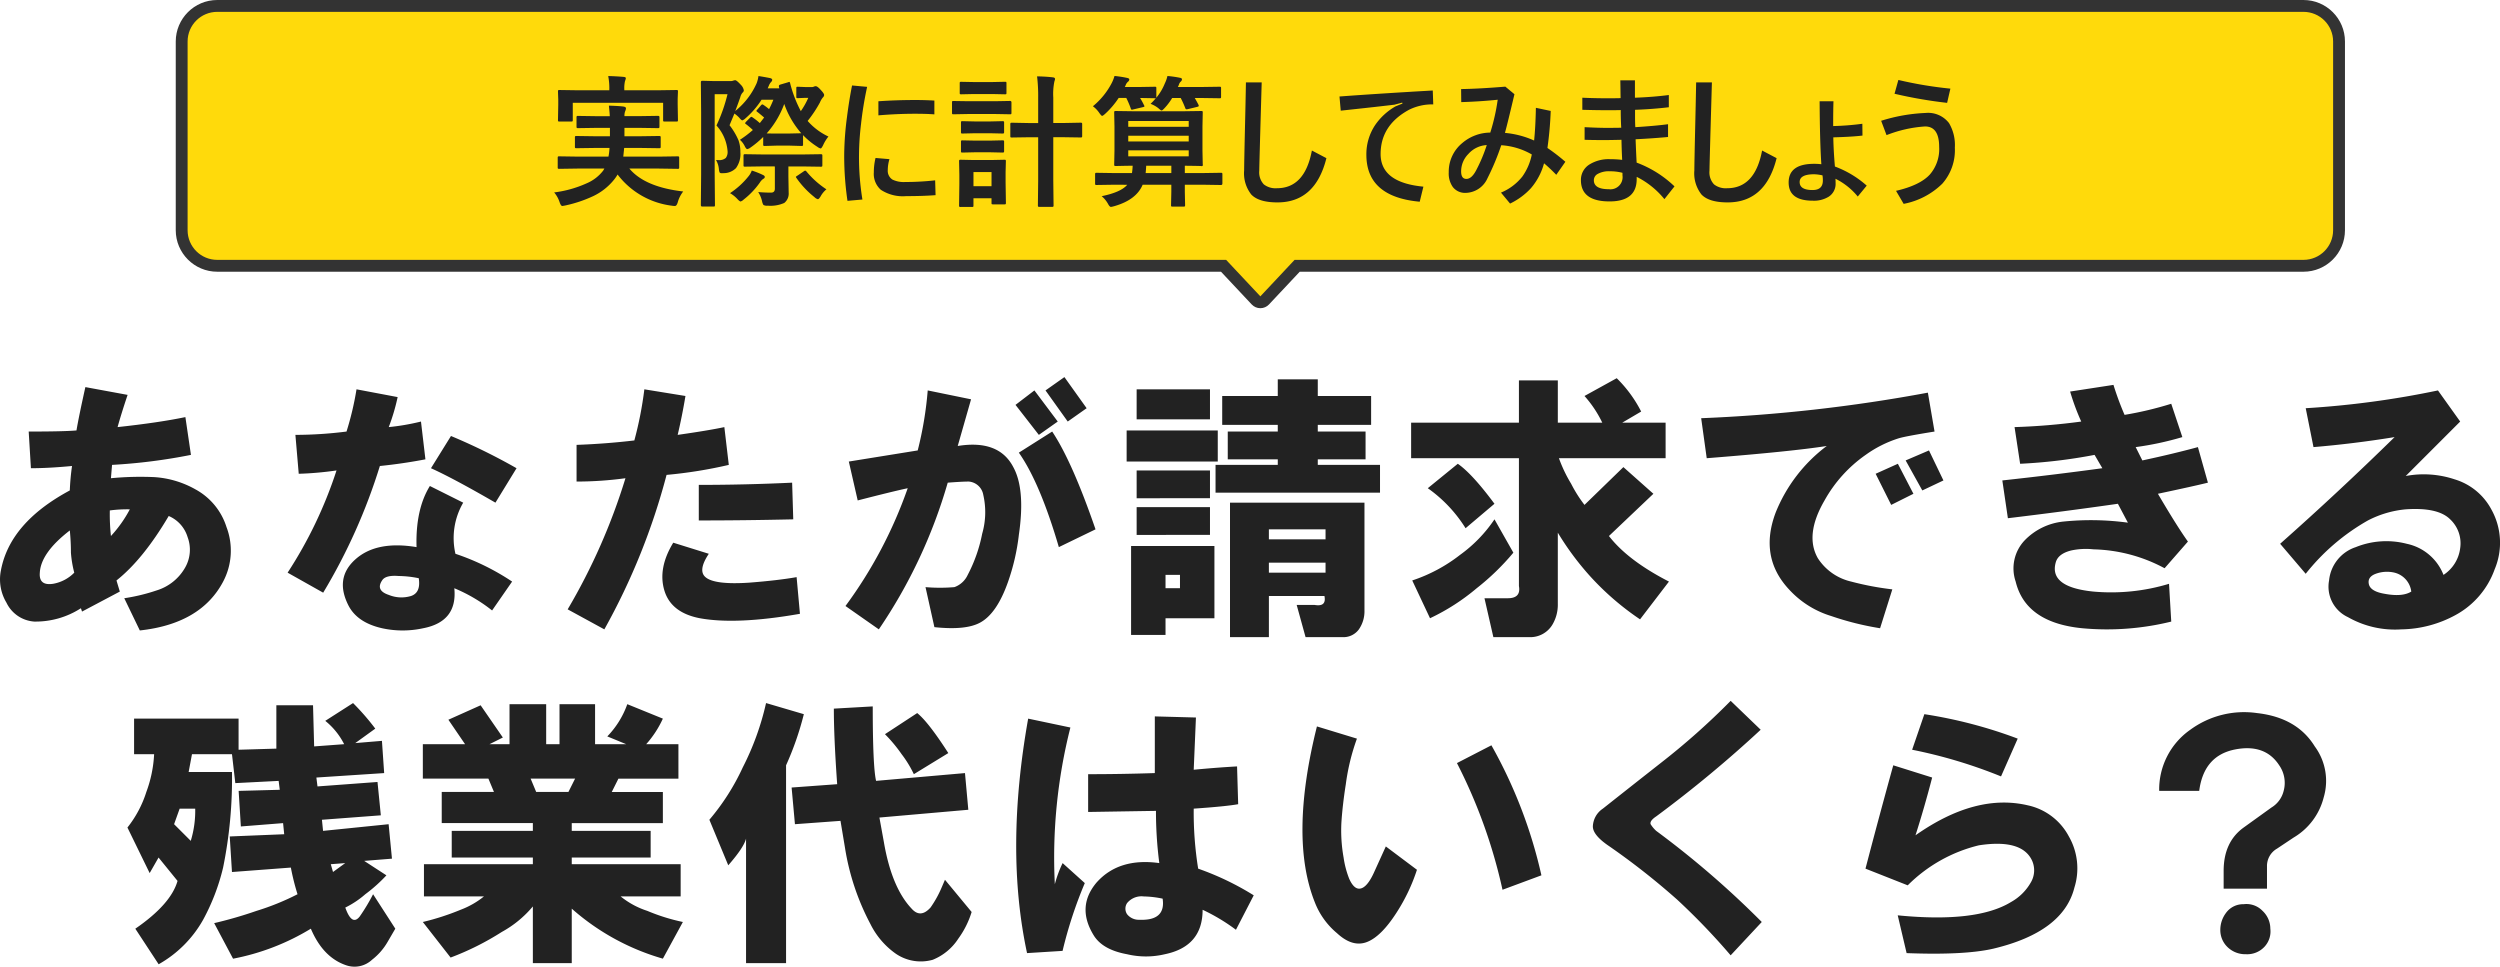 <svg xmlns="http://www.w3.org/2000/svg" width="421.811" height="163.105" viewBox="0 0 421.811 163.105">
  <g id="cal_ttl" transform="translate(-10.701 -526.239)">
    <g id="合体_1" data-name="合体 1" transform="translate(42.354 528.239)" fill="#ffda0b" stroke-linecap="round" stroke-linejoin="round">
      <path d="M 181 49.462 L 180.271 48.685 L 174.791 42.846 L 4.999 42.846 C 1.691 42.846 -1 40.155 -1 36.847 L -1 5 C -1 1.692 1.691 -1 4.999 -1 L 357 -1 C 360.308 -1 363 1.692 363 5 L 363 36.847 C 363 40.155 360.308 42.846 357 42.846 L 187.208 42.846 L 181.729 48.685 L 181 49.462 Z" stroke="none"/>
      <path d="M 181 48.001 L 186.775 41.846 L 357 41.846 C 359.762 41.846 362 39.608 362 36.847 L 362 5 C 362 2.238 359.762 1.361083945994324e-06 357 1.361083945994324e-06 L 5 1.361083945994324e-06 C 2.238 1.361083945994324e-06 8.447265827271622e-06 2.238 8.447265827271622e-06 5 L 8.447265827271622e-06 36.847 C 8.447265827271622e-06 39.608 2.238 41.846 5 41.846 L 175.224 41.846 L 181 48.001 M 181 50.001 C 180.447 50.001 179.92 49.772 179.542 49.369 L 174.359 43.846 L 5 43.846 C 1.14 43.846 -2 40.706 -2 36.847 L -2 5 C -2 1.14 1.14 -2 5 -2 L 357 -2 C 360.86 -2 364 1.14 364 5 L 364 36.847 C 364 40.706 360.86 43.846 357 43.846 L 187.641 43.846 L 182.458 49.369 C 182.08 49.772 181.552 50.001 181 50.001 Z" stroke="none" fill="#333"/>
    </g>
    <path id="パス_59106" data-name="パス 59106" d="M188.5,34.25q1.5-8.062,11.625-13.5a39.921,39.921,0,0,1,.375-4.125q-3.937.375-6.937.375l-.375-6.187q6,0,8.063-.187.375-2.25,1.5-7.312l7.125,1.313Q208.75,8,208.188,10.063q6.938-.75,11.438-1.687l.938,6.375a94.531,94.531,0,0,1-13.312,1.688l-.187,2.25a52.09,52.09,0,0,1,7.313-.187,16.193,16.193,0,0,1,6.938,2.063,11,11,0,0,1,5.25,6.375A11.178,11.178,0,0,1,226,36.125q-3.75,7.125-14.062,8.25l-2.625-5.437a31.588,31.588,0,0,0,5.438-1.312,8.328,8.328,0,0,0,4.875-3.937A6.05,6.05,0,0,0,220,28.625a5.623,5.623,0,0,0-3.187-3.562Q212.5,32.375,208,35.938l.563,1.875-6.375,3.375L202,40.625a14.1,14.1,0,0,1-7.875,2.25,5.618,5.618,0,0,1-4.687-3.187A7.63,7.63,0,0,1,188.5,34.25Zm8.813,2.25a6.6,6.6,0,0,0,3.563-1.875,18.825,18.825,0,0,1-.562-3.375q0-1.875-.187-3.75-4.875,3.75-5.062,7.125Q194.875,36.875,197.313,36.5Zm9.563-12.375a34.432,34.432,0,0,0,.188,4.313,21.076,21.076,0,0,0,3.188-4.5A22.3,22.3,0,0,0,206.875,24.125Zm30,10.5a72.546,72.546,0,0,0,8.25-17.25,54.721,54.721,0,0,1-6.375.563l-.562-6.562a69.6,69.6,0,0,0,8.625-.562A50.584,50.584,0,0,0,248.5,3.688L255.438,5a33.817,33.817,0,0,1-1.5,5.063,38.256,38.256,0,0,0,5.438-.937l.75,6.375q-3.937.75-7.687,1.125A96.969,96.969,0,0,1,242.875,38Zm11.438-2.25q3.563-3.187,10.313-2.062-.187-6.375,2.25-10.312l5.625,2.813a11.862,11.862,0,0,0-1.312,8.625,40.075,40.075,0,0,1,9.563,4.688L271.375,41A26.836,26.836,0,0,0,265,37.25q.563,5.625-5.25,6.75a16.2,16.2,0,0,1-6.937,0q-4.125-.937-5.625-3.75Q244.75,35.563,248.313,32.375Zm9.375,6.188q1.688-.562,1.313-3a17.38,17.38,0,0,0-3.375-.375q-2.25-.187-2.812.75-1.125,1.688,1.125,2.438A5.6,5.6,0,0,0,257.688,38.563Zm14.25-15.75Q264.813,18.688,261.063,17l3.375-5.437A101.554,101.554,0,0,1,275.5,17Zm12.188,18a102.707,102.707,0,0,0,9.75-22.125,60.992,60.992,0,0,1-8.25.563V13.063q5.063-.187,9.75-.75a61.95,61.95,0,0,0,1.688-8.625L304,4.813q-.562,3.375-1.312,6.563,5.25-.75,7.875-1.312l.75,6.375a76.968,76.968,0,0,1-10.5,1.688,111.514,111.514,0,0,1-10.5,26.063Zm23.813-9.375q-1.875,2.813-.562,3.938,1.5,1.313,7.313.938,4.875-.375,8.063-.937l.563,6.188q-10.687,1.875-16.875.75-4.875-.937-6-4.687t1.5-8.062ZM306.25,19.813q7.875,0,15.75-.375l.188,6.188q-8.062.188-15.937.188Zm53.438-13.5,3.188-2.437,3.938,5.25-3.187,2.25Zm5.063-2.437,3.188-2.25,3.75,5.25L368.5,9.125ZM331,40.25a75.32,75.32,0,0,0,10.5-19.875q-2.625.563-8.437,2.063l-1.5-6.562L343.188,14a60.7,60.7,0,0,0,1.688-10.125l7.313,1.5-2.25,7.875q6.938-1.125,9.375,3.563,2.063,3.75.938,11.438a36.381,36.381,0,0,1-1.875,8.063q-1.875,5.25-4.687,6.75-2.437,1.313-7.687.75l-1.5-6.75a28.744,28.744,0,0,0,4.875,0A3.933,3.933,0,0,0,351.625,35a25.372,25.372,0,0,0,2.438-6.937,13.134,13.134,0,0,0,.188-6.562,2.705,2.705,0,0,0-2.437-2.25q-1.125,0-3.562.188a86.466,86.466,0,0,1-11.625,24.75Zm36-9.937q-3.187-10.875-6.75-15.937l5.625-3.562q3.375,5.063,7.313,16.5Zm11.438-19.687h15.375v5.25H378.438Zm.75,19.5H393.25V42.313H385v2.813h-5.812Zm.938-26.437H392.5V8.75H380.125Zm0,24.563V23.563H392.5V28.25Zm0-6.187V17.375H392.5v4.688ZM385,37.25h2.438V35H385ZM410.688,2V4.813h9V9.688h-9v1.125h8.063V15.5h-8.062v.938h10.5v4.688h-27.75V16.438h10.5V15.5H395.5V10.813h8.438V9.688h-9.375V4.813h9.375V2Zm6.938,42.188a3.229,3.229,0,0,1-2.812,1.313h-6.187l-1.5-5.437h3q2.063.375,1.688-1.5h-9.375V45.5h-6.562V22.813h22.688V41A5.34,5.34,0,0,1,417.625,44.188Zm-15.187-9.562H412V32.938h-9.562Zm0-5.625H412V27.313h-9.562ZM462.063,9.313h7.313v6h-18a23.925,23.925,0,0,0,2.063,4.313,22.62,22.62,0,0,0,2.25,3.563l6.563-6.375,5.063,4.5-7.5,7.125q3.188,4.125,10.125,7.688L465.063,42.5a46.211,46.211,0,0,1-8.625-7.5,47.97,47.97,0,0,1-5.25-7.125v12a6.584,6.584,0,0,1-.937,3.563,4.358,4.358,0,0,1-3.937,2.063h-6l-1.5-6.562h3.938q2.25,0,1.875-2.062V15.313H426.438v-6h18.188V2.188h6.563V9.313h7.5a19.289,19.289,0,0,0-3-4.5l5.438-3a21.676,21.676,0,0,1,4.125,5.625ZM443.688,31.25a40.833,40.833,0,0,1-6.187,6,36.016,36.016,0,0,1-7.875,5.063l-3-6.375a26.682,26.682,0,0,0,8.063-4.312,23.568,23.568,0,0,0,5.813-6Zm-9.375-15Q436.75,17.938,440.5,23l-4.875,4.125a23.366,23.366,0,0,0-6.375-6.75Zm70.5,1.688,3.75-1.687,2.625,5.063-3.75,1.875Zm5.063-2.25L513.813,14l2.438,5.063-3.562,1.688Zm-34.5-7.125a266.718,266.718,0,0,0,38.25-4.312l1.125,6.563q-4.687.75-6,1.125a19.674,19.674,0,0,0-5.625,2.813,23.027,23.027,0,0,0-6.937,7.688q-3.375,5.813-1.125,9.75a9.12,9.12,0,0,0,5.625,3.938,48.945,48.945,0,0,0,6.938,1.313L505.563,44a49,49,0,0,1-8.25-2.062,15.9,15.9,0,0,1-7.125-4.5Q485.125,32,487.938,24.5a26.288,26.288,0,0,1,8.625-11.25q-6,.938-20.25,2.063Zm50.813,10.5q8.625-.937,16.875-2.062l-1.312-2.25a88.8,88.8,0,0,1-12.562,1.5l-.937-6.187a109.3,109.3,0,0,0,11.25-.937,38.547,38.547,0,0,1-1.875-5.062l7.313-1.125A49.48,49.48,0,0,0,546.813,8a58.829,58.829,0,0,0,7.875-1.875l1.875,5.625a51.661,51.661,0,0,1-7.875,1.688l1.125,2.25q5.25-1.125,9.375-2.25l1.688,6q-2.25.563-8.437,1.875,3.188,5.438,5.063,8.063l-3.937,4.5a26.544,26.544,0,0,0-12-3.187,11.731,11.731,0,0,0-3.75.188q-2.25.563-2.625,2.063-1.125,4.125,6.375,4.875a33.657,33.657,0,0,0,12.75-1.312l.375,6.375a45.327,45.327,0,0,1-15,1.125q-9.562-.937-11.25-7.875a6.875,6.875,0,0,1,1.5-6.937A10.572,10.572,0,0,1,536.5,26a46.155,46.155,0,0,1,10.875.188L545.688,23q-9.187,1.313-18.562,2.438ZM573.063,29.75q9.938-8.812,19.313-18-6.937,1.125-13.687,1.688l-1.312-6.562a153.689,153.689,0,0,0,22.313-3l3.75,5.25-9.187,9.188a16.456,16.456,0,0,1,8.25.563,10.409,10.409,0,0,1,6.188,5.063,11.524,11.524,0,0,1,.563,10.125,14.191,14.191,0,0,1-6.562,7.688,19.651,19.651,0,0,1-9.187,2.438,16.026,16.026,0,0,1-9-2.062,5.666,5.666,0,0,1-3.187-6.187,6.6,6.6,0,0,1,4.5-5.625,13.761,13.761,0,0,1,8.625-.562A8.529,8.529,0,0,1,600.625,35a6.3,6.3,0,0,0,2.813-4.5,5.539,5.539,0,0,0-1.687-4.875q-2.062-2.062-7.5-1.687a17.249,17.249,0,0,0-6.375,1.875,35.952,35.952,0,0,0-10.5,9Zm17.625,8.438q3,.563,4.5-.375a3.757,3.757,0,0,0-2.812-3.187,5.5,5.5,0,0,0-3.187.188q-1.5.563-1.125,1.875Q588.438,37.813,590.688,38.188ZM210.97,59.25H228.6V64.5l6.375-.187V57h6.188l.188,6.938,5.063-.375a11.986,11.986,0,0,0-3.187-3.937l4.688-3a40.269,40.269,0,0,1,3.75,4.313l-3.375,2.438,4.5-.375.375,5.438-11.437.75.188,1.5,10.125-.75.563,5.625-9.937.75.188,1.875,11.063-1.125.563,5.813-4.687.375,3.75,2.438a25.805,25.805,0,0,1-3.562,3.188,15.513,15.513,0,0,1-3.375,2.25q1.125,3.188,2.438,1.5a31.781,31.781,0,0,0,2.25-3.75l3.75,5.813-1.312,2.25a10.319,10.319,0,0,1-2.625,3,4.319,4.319,0,0,1-4.312.938q-3.937-1.312-6-6.187a39.428,39.428,0,0,1-13.125,5.063l-3.187-6a71.2,71.2,0,0,0,7.125-2.062,42.7,42.7,0,0,0,6.938-2.812,39.367,39.367,0,0,1-1.125-4.5l-9.937.75-.375-6,9.188-.375-.187-1.875-7.125.563-.375-6,6.938-.187-.187-1.5-7.312.375-.562-4.875h-6.75l-.562,3h7.313a75.286,75.286,0,0,1-1.5,16.125,35.725,35.725,0,0,1-3.375,8.813,19.646,19.646,0,0,1-7.5,7.5l-3.937-6q6-4.125,7.125-8.062L215.1,82.688l-1.5,2.625-3.75-7.687a18.689,18.689,0,0,0,3.188-6,21.292,21.292,0,0,0,1.313-6.375H210.97Zm6.75,17.813,2.813,2.813a17.306,17.306,0,0,0,.75-5.437h-2.625Zm26.438,6.75.375,1.313,2.063-1.5ZM266.065,91.5A14.135,14.135,0,0,0,270,89.25H259.878V83.813h18.375V82.688H264.565v-4.5h13.688V76.875H262.878v-5.25h8.813l-.937-2.25H259.69V63.563h7.125L264,59.438,269.44,57l3.75,5.438-2.25,1.125h3.375v-6.75H280.5v6.75h2.25v-6.75h6v6.75H294l-3.187-1.312a15.048,15.048,0,0,0,3.375-5.437l6,2.438a17.119,17.119,0,0,1-2.812,4.313h5.438v5.813H292.69l-1.125,2.25h8.625v5.25H284.815v1.313h13.313v4.5H284.815v1.125H303.19V89.25H293.065a13.976,13.976,0,0,0,4.5,2.438,32.717,32.717,0,0,0,6,1.875L300.19,99.75a39.781,39.781,0,0,1-15.375-8.437V100.5h-6.562V90.938A18.327,18.327,0,0,1,273,95.25a46.331,46.331,0,0,1-8.625,4.313l-4.687-6A42,42,0,0,0,266.065,91.5Zm18.188-19.875,1.125-2.25h-7.5l.938,2.25Zm29.97,28.875v-21q-.375,1.5-3,4.5l-3.187-7.687A38.3,38.3,0,0,0,313.66,67.5,45.951,45.951,0,0,0,317.6,56.625l6.375,1.875a51.011,51.011,0,0,1-3,8.625V100.5Zm31.125-9.375a17.961,17.961,0,0,0,1.875-3.375l.563-1.312,4.5,5.438a15.2,15.2,0,0,1-2.25,4.5,9.27,9.27,0,0,1-4.312,3.563,7.451,7.451,0,0,1-6.375-1.125,13.386,13.386,0,0,1-4.125-4.875A41.18,41.18,0,0,1,330.91,81l-.75-4.5-7.687.563-.562-6.187,7.688-.562q-.562-7.875-.562-12.75l6.563-.375q0,10.125.563,12.563l15-1.312.563,6.188-15,1.313.75,4.125q1.313,7.688,4.688,11.25Q343.66,93,345.348,91.125Zm-2.812-22.5a18.8,18.8,0,0,0-2.062-3.375,25.163,25.163,0,0,0-2.812-3.375l5.438-3.562q1.875,1.5,5.25,6.75Zm19.1,30.188q-3.75-17.437.188-39.562l7.125,1.5a89.186,89.186,0,0,0-2.625,26.438,19.432,19.432,0,0,1,1.313-3.562L371.38,87a72.169,72.169,0,0,0-3.75,11.438Zm11.813-12q3.75-4.125,10.5-3.187a68.073,68.073,0,0,1-.562-8.812L371.943,75V68.625q5.625,0,11.25-.187V58.875l6.938.188-.375,8.813q3.938-.375,7.313-.562l.188,6.375q-2.062.375-7.5.75a59.822,59.822,0,0,0,.75,10.125,47.13,47.13,0,0,1,9.375,4.5l-3,5.813a32.256,32.256,0,0,0-5.625-3.375q0,6.188-6.375,7.5a13.734,13.734,0,0,1-6.375,0q-4.125-.75-5.625-3.187Q369.88,90.938,373.443,86.813Zm7.125,6.375q4.5.188,3.938-3.562a16.684,16.684,0,0,0-3.187-.375,3.14,3.14,0,0,0-2.812,1.125,1.7,1.7,0,0,0,0,1.875A2.5,2.5,0,0,0,380.568,93.188Zm36.72-30.562a36.41,36.41,0,0,0-1.875,7.688q-.562,3.563-.75,6.563a26.01,26.01,0,0,0,.375,5.813,15.993,15.993,0,0,0,.938,3.563q.75,1.688,1.688,1.688,1.313,0,2.625-3l1.875-4.125,5.25,3.938a30.666,30.666,0,0,1-3.375,7.125q-2.625,4.125-5.062,5.063t-5.062-1.5a12.766,12.766,0,0,1-3.75-5.25q-4.312-10.875.375-29.625Zm24.563,25.5a88.435,88.435,0,0,0-7.687-21.375l5.813-3a80.583,80.583,0,0,1,8.438,21.938Zm43.56-27A206.093,206.093,0,0,1,467.785,75.75q-1.125.75-.937,1.313a5.336,5.336,0,0,0,.938,1.125A155.1,155.1,0,0,1,485.6,93.563l-5.25,5.625a112.23,112.23,0,0,0-9-9.375,121.188,121.188,0,0,0-11.437-9q-2.812-1.875-2.812-3.375a3.77,3.77,0,0,1,1.688-3q4.5-3.562,9.75-7.687a120.67,120.67,0,0,0,11.813-10.5ZM503.1,84.563q2.25-8.625,4.688-17.437l6.562,2.063q-1.312,5.063-2.812,9.75,10.125-7.125,18.937-5.062a10.279,10.279,0,0,1,6.938,5.25,10.837,10.837,0,0,1,.938,8.625q-1.875,7.5-13.687,10.313-4.875,1.125-14.625.75l-1.5-6.375q13.312,1.313,19.125-2.25a8.7,8.7,0,0,0,3.375-3.375,4,4,0,0,0,.188-3.562q-1.687-3.75-9-2.625a25.461,25.461,0,0,0-12,6.75ZM525.97,69a83.006,83.006,0,0,0-15-4.5l2.062-6a78.431,78.431,0,0,1,15.75,4.125Zm26.685,2.438a12.3,12.3,0,0,1,5.25-10.312,15.349,15.349,0,0,1,11.25-2.812q6.75.75,9.75,5.625a9.8,9.8,0,0,1,1.5,8.625,10.968,10.968,0,0,1-5.062,6.75l-2.812,1.875a3.362,3.362,0,0,0-1.687,3v3.75H563.53v-3q0-4.875,3.375-7.312l4.688-3.375a4.538,4.538,0,0,0,2.063-2.812,5.169,5.169,0,0,0-.75-4.312q-2.437-3.75-7.687-2.625-5.062,1.125-5.812,6.938Zm17.813,26.25A3.97,3.97,0,0,1,567.28,99a4.28,4.28,0,0,1-3.375-1.5,3.976,3.976,0,0,1-.937-2.625,4.749,4.749,0,0,1,.938-2.812,3.564,3.564,0,0,1,3-1.5,3.767,3.767,0,0,1,3.188,1.125,4.13,4.13,0,0,1,1.313,3A3.79,3.79,0,0,1,570.468,97.688Z" transform="translate(-177.646 588.238)" fill="#222"/>
    <path id="パス_59105" data-name="パス 59105" d="M285.809,21.441l-3.094.047a.371.371,0,0,1-.234-.047.4.4,0,0,1-.035-.211V19.66a.4.4,0,0,1,.047-.246.437.437,0,0,1,.223-.035l3.094.047h5.2a9.777,9.777,0,0,0,.176-1.465h-2.309l-3.258.047q-.2,0-.234-.047a.4.4,0,0,1-.035-.211V16.227a.4.4,0,0,1,.047-.246.437.437,0,0,1,.223-.035l3.258.047h2.379V14.574h-2.215l-3.164.047q-.187,0-.223-.059a.437.437,0,0,1-.035-.223V12.852a.427.427,0,0,1,.047-.258.366.366,0,0,1,.211-.035l3.164.047h2.191q-.023-.586-.152-1.781,1.77.059,2.449.152.434.07.434.3a1.416,1.416,0,0,1-.141.5,2.225,2.225,0,0,0-.117.82h2.473l3.141-.047q.211,0,.246.059a.371.371,0,0,1,.047.234V14.34q0,.2-.059.246a.473.473,0,0,1-.234.035l-3.141-.047h-2.473v1.418h2.59l3.234-.047q.211,0,.258.059a.437.437,0,0,1,.035.223V17.75q0,.188-.059.223a.473.473,0,0,1-.234.035l-3.234-.047H293.66q-.012.164-.152,1.465h6.047l3.105-.047q.2,0,.246.059a.437.437,0,0,1,.035.223v1.57a.352.352,0,0,1-.041.217.412.412,0,0,1-.24.041l-3.105-.047h-5.016q2.6,3.117,9.082,3.867a5.176,5.176,0,0,0-.914,1.8q-.187.645-.48.645a2.7,2.7,0,0,1-.527-.047,13.59,13.59,0,0,1-9.152-5.262,6.371,6.371,0,0,1-.574.844,9.977,9.977,0,0,1-3.562,2.813,21.854,21.854,0,0,1-4.641,1.559q-.48.094-.551.094-.234,0-.457-.645a4.915,4.915,0,0,0-.914-1.641,18.933,18.933,0,0,0,5.473-1.535,6.95,6.95,0,0,0,2.789-2.133l.211-.363ZM299.3,8.234l3.176-.047q.188,0,.223.047a.437.437,0,0,1,.035.223l-.047,1.2V10.66l.047,2.59q0,.188-.047.223a.4.4,0,0,1-.211.035H300.5q-.2,0-.234-.047a.4.4,0,0,1-.035-.211V10.344H284.988V13.25q0,.188-.059.223a.473.473,0,0,1-.234.035h-1.934q-.2,0-.234-.047a.4.4,0,0,1-.035-.211l.047-2.59V9.84l-.047-1.383q0-.2.047-.234a.437.437,0,0,1,.223-.035l3.164.047h5.227V8.117a10.6,10.6,0,0,0-.187-2.285q1.383.035,2.59.141.387.035.387.223a2.143,2.143,0,0,1-.141.48,5.327,5.327,0,0,0-.117,1.441v.117Zm28.828,7.8a6.475,6.475,0,0,0-.9,1.465q-.281.551-.41.551a1.408,1.408,0,0,1-.551-.27,12.908,12.908,0,0,1-2.426-1.98v1.559a.371.371,0,0,1-.047.234.437.437,0,0,1-.223.035l-2.062-.059h-2.062l-2.062.059a.371.371,0,0,1-.234-.047.437.437,0,0,1-.035-.223V16.109a15.89,15.89,0,0,1-2.133,1.781,1.408,1.408,0,0,1-.551.27q-.164,0-.387-.41a3.479,3.479,0,0,0-.855-1.16,18.556,18.556,0,0,0,2.18-1.652,13.028,13.028,0,0,0-1.148-.984q-.152-.094-.152-.164t.176-.27l.621-.621q.176-.187.258-.187a.462.462,0,0,1,.223.117,10.826,10.826,0,0,1,1.2.938l.727-.937q-.68-.586-1.137-.937-.164-.105-.164-.187t.2-.27l.551-.645q.164-.176.234-.176a.509.509,0,0,1,.246.117,10.1,10.1,0,0,1,.9.68,14.4,14.4,0,0,0,.727-1.582h-1.992a14.479,14.479,0,0,1-2.719,3.141,1.388,1.388,0,0,1-.527.34q-.141,0-.527-.457a5.052,5.052,0,0,0-.809-.691l-.82,1.969a11.522,11.522,0,0,1,1.512,2.543,5.756,5.756,0,0,1,.316,1.98,4.063,4.063,0,0,1-.738,2.707,2.924,2.924,0,0,1-2.051.855q-.27.012-.363.012-.281,0-.363-.164a2.436,2.436,0,0,1-.117-.6,3.639,3.639,0,0,0-.48-1.465q.176.012.387.012a1.712,1.712,0,0,0,1.266-.363,1.665,1.665,0,0,0,.3-1.137,7.279,7.279,0,0,0-1.875-4.336,27.24,27.24,0,0,0,1.863-5.285H308.93V22.449l.047,5.133q0,.2-.047.234a.437.437,0,0,1-.223.035h-1.875q-.234,0-.234-.27l.047-5.109V12.078L306.6,6.9q0-.27.234-.27l1.8.047h2.953a1.167,1.167,0,0,0,.48-.07.978.978,0,0,1,.34-.07q.223,0,.938.773a1.782,1.782,0,0,1,.5.914.5.5,0,0,1-.211.41,1.852,1.852,0,0,0-.387.785q-.469,1.348-.844,2.309a12.489,12.489,0,0,0,3.621-4.711,5.564,5.564,0,0,0,.293-1.184q.621.082,1.957.34.363.094.363.293a.579.579,0,0,1-.141.328,1.79,1.79,0,0,0-.41.633l-.211.48h1.969a.416.416,0,0,1-.047-.187.578.578,0,0,1-.035-.176q0-.211.27-.281l1.23-.363a2.129,2.129,0,0,1,.258-.082q.07,0,.129.176a20.988,20.988,0,0,0,1.816,4.758,12.73,12.73,0,0,0,1.254-2.238h-.586l-1.172.047q-.187,0-.223-.047a.4.4,0,0,1-.035-.211V7.906q0-.2.047-.234a.4.4,0,0,1,.211-.035l1.465.059h.82a.887.887,0,0,0,.434-.082.843.843,0,0,1,.3-.07q.281,0,.82.6.6.633.6.891a.631.631,0,0,1-.211.41,3.19,3.19,0,0,0-.5.844,20.578,20.578,0,0,1-2.074,3.117A10.693,10.693,0,0,0,328.125,16.039Zm-10.43-.527q.281.023,1.746.023H321.5l2.039-.047a15.027,15.027,0,0,1-2.871-4.945A15.479,15.479,0,0,1,317.7,15.512Zm-.445,5.566-3.187.047a.371.371,0,0,1-.234-.047.4.4,0,0,1-.035-.211V19.3q0-.2.059-.246a.366.366,0,0,1,.211-.035l3.188.047h6.387l3.164-.047q.211,0,.258.059a.437.437,0,0,1,.035.223v1.57q0,.176-.047.217a.445.445,0,0,1-.246.041l-3.164-.047h-2.273v1.676l.047,2.766a2,2,0,0,1-.75,1.723,5.712,5.712,0,0,1-2.777.457,1.284,1.284,0,0,1-.727-.117,1.83,1.83,0,0,1-.234-.621,4.708,4.708,0,0,0-.656-1.559q1.148.094,2.168.094.645,0,.645-.668v-3.75Zm-5.73,4.512a13.359,13.359,0,0,0,3.047-2.754,3.333,3.333,0,0,0,.621-1.055,13.764,13.764,0,0,1,1.922.762q.27.129.27.316a.33.33,0,0,1-.211.3,1.957,1.957,0,0,0-.609.633,13.5,13.5,0,0,1-2.754,2.895,1.282,1.282,0,0,1-.5.316q-.164,0-.586-.457A5.3,5.3,0,0,0,311.52,25.59Zm16.266-.645a4.083,4.083,0,0,0-.973,1.172q-.3.5-.48.5a1.36,1.36,0,0,1-.586-.363,15.229,15.229,0,0,1-3.035-3.234.378.378,0,0,1-.082-.164q0-.059.27-.223l1.055-.715a.42.42,0,0,1,.258-.117q.094,0,.223.164A15.014,15.014,0,0,0,327.785,24.945Zm8.285-5.285,2.344.2a6.475,6.475,0,0,0-.281,1.816,1.757,1.757,0,0,0,.785,1.629,4.334,4.334,0,0,0,2.145.41,46.234,46.234,0,0,0,5.063-.281l.07,2.5q-2.121.164-4.969.164a6.748,6.748,0,0,1-4.277-1.078,3.589,3.589,0,0,1-1.172-2.93A10.348,10.348,0,0,1,336.07,19.66Zm.48-7.2V10.086q3.059-.211,6.281-.211,1.57,0,3.164.094V12.3q-1.219-.105-3.328-.105Q339.68,12.2,336.551,12.465Zm-1.9-4.8a59.238,59.238,0,0,0-1.031,6.281,46.42,46.42,0,0,0-.34,5.1,44.724,44.724,0,0,0,.574,7.629l-2.52.223a52.219,52.219,0,0,1-.551-7.9,51.339,51.339,0,0,1,.469-6.246q.363-2.859.855-5.32Zm28.676-1.77q1.605.035,2.637.164.387.035.387.27a.883.883,0,0,1-.047.246q-.059.176-.07.234a10.532,10.532,0,0,0-.176,2.66v4.3h1.535l3.047-.059q.211,0,.258.059a.473.473,0,0,1,.035.234v1.945q0,.188-.059.223a.473.473,0,0,1-.234.035l-3.047-.047h-1.535V23.41l.047,4.2a.427.427,0,0,1-.047.258.306.306,0,0,1-.187.035H363.7q-.164,0-.2-.059a.473.473,0,0,1-.035-.234l.047-4.172V16.156h-1.348l-3.07.047q-.211,0-.246-.047a.4.4,0,0,1-.035-.211V14a.427.427,0,0,1,.047-.258.473.473,0,0,1,.234-.035l3.07.059h1.348V9.512A27.875,27.875,0,0,0,363.328,5.891Zm-5.262,21.34q0,.188-.047.223a.437.437,0,0,1-.223.035h-1.9q-.187,0-.223-.047a.4.4,0,0,1-.035-.211v-.773h-3.047v1.2q0,.2-.047.234a.437.437,0,0,1-.223.035h-1.863a.427.427,0,0,1-.258-.047.437.437,0,0,1-.035-.223l.047-3.6V22.473l-.047-2.25q0-.2.059-.234a.473.473,0,0,1,.234-.035l2.18.047h2.953l2.2-.047q.2,0,.234.047a.437.437,0,0,1,.035.223l-.047,1.84v1.711Zm-2.426-5.191h-3.047v2.379h3.047Zm-3.855-11.953h4.406l2.578-.047q.234,0,.234.258v1.711a.4.4,0,0,1-.047.246.306.306,0,0,1-.187.035l-2.578-.047h-4.406l-2.543.047q-.2,0-.234-.047a.516.516,0,0,1-.035-.234V10.3q0-.187.047-.223a.437.437,0,0,1,.223-.035Zm.926-3.234h3l2.168-.047q.211,0,.246.047a.4.4,0,0,1,.035.211V8.656q0,.188-.047.223a.473.473,0,0,1-.234.035l-2.168-.047h-3l-2.18.047q-.187,0-.223-.047a.4.4,0,0,1-.035-.211V7.063q0-.187.047-.223a.4.4,0,0,1,.211-.035Zm.082,6.645h2.66l2.016-.047q.211,0,.246.047a.319.319,0,0,1,.047.211v1.57q0,.188-.059.223a.473.473,0,0,1-.234.035l-2.016-.047h-2.66l-2.039.047q-.2,0-.234-.047a.4.4,0,0,1-.035-.211v-1.57q0-.187.047-.223a.437.437,0,0,1,.223-.035Zm0,3.234h2.66l2.016-.047q.211,0,.246.047a.319.319,0,0,1,.047.211v1.547q0,.188-.059.223a.473.473,0,0,1-.234.035l-2.016-.047h-2.66l-2.039.047q-.2,0-.234-.047a.4.4,0,0,1-.035-.211V16.941q0-.187.047-.223a.437.437,0,0,1,.223-.035Zm23.59,7.441-3,.047a.371.371,0,0,1-.234-.047.4.4,0,0,1-.035-.211V22.438q0-.2.059-.246a.366.366,0,0,1,.211-.035l3,.047h2.953a11.581,11.581,0,0,0,.117-1.242q-1.23.012-2.18.035-.094,0-.492.012h-.152a.427.427,0,0,1-.258-.047.437.437,0,0,1-.035-.223l.047-2.344V14.363L376.336,12q0-.2.059-.234a.473.473,0,0,1,.234-.035l3.281.047h7.8l3.3-.047q.2,0,.234.047a.437.437,0,0,1,.035.223l-.047,2.367v4.031l.047,2.344a.2.2,0,0,1-.27.27q-.047,0-.363-.012-1.1-.023-2.391-.035V22.2h3.094l3-.047q.176,0,.211.059a.437.437,0,0,1,.035.223v1.523q0,.258-.246.258l-3-.047h-3.094v1.219l.047,2.215q0,.188-.059.223a.473.473,0,0,1-.234.035H386.2q-.2,0-.234-.047a.4.4,0,0,1-.035-.211l.047-2.215V24.172h-4.84q-1.055,2.531-4.734,3.6a4.974,4.974,0,0,1-.6.141q-.234,0-.5-.5a4.573,4.573,0,0,0-1.078-1.312q3.258-.668,4.313-1.922Zm12.527-4.793V18.371h-10.2v1.008Zm-10.2-2.5h10.2V15.9h-10.2Zm10.2-3.457h-10.2v.984h10.2ZM381.645,22.2h4.336V20.961h-4.242Q381.691,21.781,381.645,22.2Zm.832-11.684a8.433,8.433,0,0,0,.891-.961.488.488,0,0,1-.187.023l-2.473-.047a12.609,12.609,0,0,1,.668,1.23.408.408,0,0,1,.07.164q0,.105-.3.164l-1.535.363a1.318,1.318,0,0,1-.293.059q-.129,0-.187-.223a15.584,15.584,0,0,0-.75-1.758h-1.289a14.192,14.192,0,0,1-2.262,2.66q-.4.363-.527.363t-.48-.5a4.66,4.66,0,0,0-1.078-1.125,12.5,12.5,0,0,0,3.188-3.937,6.439,6.439,0,0,0,.457-1.172,18.43,18.43,0,0,1,2.133.328q.363.07.363.27a.54.54,0,0,1-.234.387,1.361,1.361,0,0,0-.363.527,2.6,2.6,0,0,1-.164.352h2.3l2.766-.047q.188,0,.223.047a.4.4,0,0,1,.035.211v1.43a.488.488,0,0,1-.023.188,9.012,9.012,0,0,0,1.441-2.4,6,6,0,0,0,.457-1.289,18.68,18.68,0,0,1,2.109.3q.34.07.34.246a.545.545,0,0,1-.211.41,1.116,1.116,0,0,0-.316.551l-.164.352h3.855l3.176-.047q.188,0,.223.047a.4.4,0,0,1,.035.211v1.43q0,.188-.047.223a.4.4,0,0,1-.211.035l-3.176-.047h-1.008q.293.492.633,1.148a.633.633,0,0,1,.047.188q0,.105-.316.176l-1.512.363a1.292,1.292,0,0,1-.234.035q-.152,0-.223-.223a16.6,16.6,0,0,0-.762-1.687h-1.441a10.076,10.076,0,0,1-1.254,1.676q-.4.434-.527.434t-.551-.387A4.91,4.91,0,0,0,382.477,10.52ZM398.566,6.9h2.66q-.41,14.074-.41,14.906a2.969,2.969,0,0,0,.773,2.309,3.213,3.213,0,0,0,2.2.645q4.711,0,5.906-6.363l2.449,1.289q-1.863,7.465-8.262,7.465-3.152,0-4.418-1.336a5.768,5.768,0,0,1-1.2-4.055q0-.937.117-6.246Q398.508,10.25,398.566,6.9ZM430.09,8.27l.082,2.344a8.8,8.8,0,0,0-4.055.891q-4.828,2.6-4.828,7.488,0,4.816,7.219,5.5l-.621,2.543q-9-.82-9-7.922a8.86,8.86,0,0,1,1.453-4.969,10.367,10.367,0,0,1,3.492-3.211l1.148-.457-.047-.164-1.312.352q-3.023.363-9.059,1.008l-.211-2.391Q421.1,8.785,430.09,8.27ZM446.8,19.063a11.814,11.814,0,0,0-5.156-1.559,41.825,41.825,0,0,1-2.332,5.59,4.119,4.119,0,0,1-3.645,2.449,2.605,2.605,0,0,1-2.191-.984,3.943,3.943,0,0,1-.691-2.473,6.252,6.252,0,0,1,2.32-4.98,7.335,7.335,0,0,1,4.688-1.734,33.757,33.757,0,0,0,1.254-5.543q-3.129.316-6.152.4l-.023-2.2q3.07-.047,7.465-.41l1.535,1.277q-1.254,5.3-1.605,6.527a15.261,15.261,0,0,1,4.922,1.289q.234-2.2.3-5.52l2.5.527a59.333,59.333,0,0,1-.551,6.246,33.273,33.273,0,0,1,3.023,2.332l-1.535,2.2a26.936,26.936,0,0,0-2.062-1.945,10.747,10.747,0,0,1-2.215,4.207,11.553,11.553,0,0,1-3.516,2.59L441.6,25.5a9.014,9.014,0,0,0,3.6-2.707A9.624,9.624,0,0,0,446.8,19.063ZM439.2,17.48a4.445,4.445,0,0,0-3.105,1.5,4.163,4.163,0,0,0-1.219,2.941q0,1.266.891,1.266.844,0,1.582-1.336A26.492,26.492,0,0,0,439.2,17.48Zm22.582-7.922q-.012-.492-.023-1.559-.012-.926-.023-1.441H464.2v2.93q3.129-.117,5.719-.457v2.063q-2.719.328-5.7.434V12.7q0,1.078.047,1.758,3.492-.223,5.52-.5v2.156q-2.309.223-5.473.387.094,2.543.176,3.938a18.573,18.573,0,0,1,6.387,4.008L469.172,26.6a14.252,14.252,0,0,0-4.676-3.762v.375q0,3.773-4.582,3.773-4.828,0-4.828-3.6a3.047,3.047,0,0,1,1.523-2.684,6.13,6.13,0,0,1,3.352-.844,17.858,17.858,0,0,1,2.086.117q-.094-1.875-.117-3.387-1.922.047-2.859.047-2.039,0-3.363-.047V14.457q2.285.117,3.6.117,1.711,0,2.578-.023-.082-1.477-.082-2.977-.715.023-2.156.023-1.91,0-4.324-.07V9.488q2.086.094,4.184.094Q461.016,9.582,461.777,9.559Zm.316,12.6a8.312,8.312,0,0,0-2.133-.258,3.819,3.819,0,0,0-2.086.469,1.2,1.2,0,0,0-.609,1.043q0,1.512,2.52,1.512a2.051,2.051,0,0,0,2.309-2.332ZM474.527,6.9h2.66q-.41,14.074-.41,14.906a2.969,2.969,0,0,0,.773,2.309,3.213,3.213,0,0,0,2.2.645q4.711,0,5.906-6.363l2.449,1.289q-1.863,7.465-8.262,7.465-3.152,0-4.418-1.336a5.768,5.768,0,0,1-1.2-4.055q0-.937.117-6.246Q474.469,10.25,474.527,6.9Zm23.121,7.371a44.767,44.767,0,0,0,4.922-.387l.023,1.992q-1.734.211-4.922.3.035,2.2.27,4.922a16.983,16.983,0,0,1,5.367,3.223l-1.512,1.84a11.326,11.326,0,0,0-3.762-3q.023.223.023.773a2.558,2.558,0,0,1-1.137,2.238,4.711,4.711,0,0,1-2.707.691q-4.078,0-4.078-3.07,0-3.152,4.3-3.152a10.624,10.624,0,0,1,1.219.07Q495.4,17,495.363,10.086H497.7Q497.648,11.48,497.648,14.27Zm-1.8,8.32a7.113,7.113,0,0,0-1.406-.187q-2.449,0-2.449,1.313,0,1.348,2.18,1.348,1.734,0,1.734-1.605A5.263,5.263,0,0,0,495.844,22.59Zm12.8-16.1a66.686,66.686,0,0,0,8.777,1.465l-.551,2.4A76.248,76.248,0,0,1,508,8.82Zm-2.906,6.891a28.821,28.821,0,0,1,7.512-1.324,4.444,4.444,0,0,1,3.938,1.711,7.262,7.262,0,0,1,.984,4.148,8.544,8.544,0,0,1-2.109,6.07,12.668,12.668,0,0,1-6.527,3.41L508.254,25.2q4.043-.937,5.707-2.754a6.537,6.537,0,0,0,1.57-4.652q0-3.457-2.379-3.457a21.463,21.463,0,0,0-6.5,1.465Z" transform="translate(-177.646 533.238)" fill="#222"/>
  </g>
</svg>
